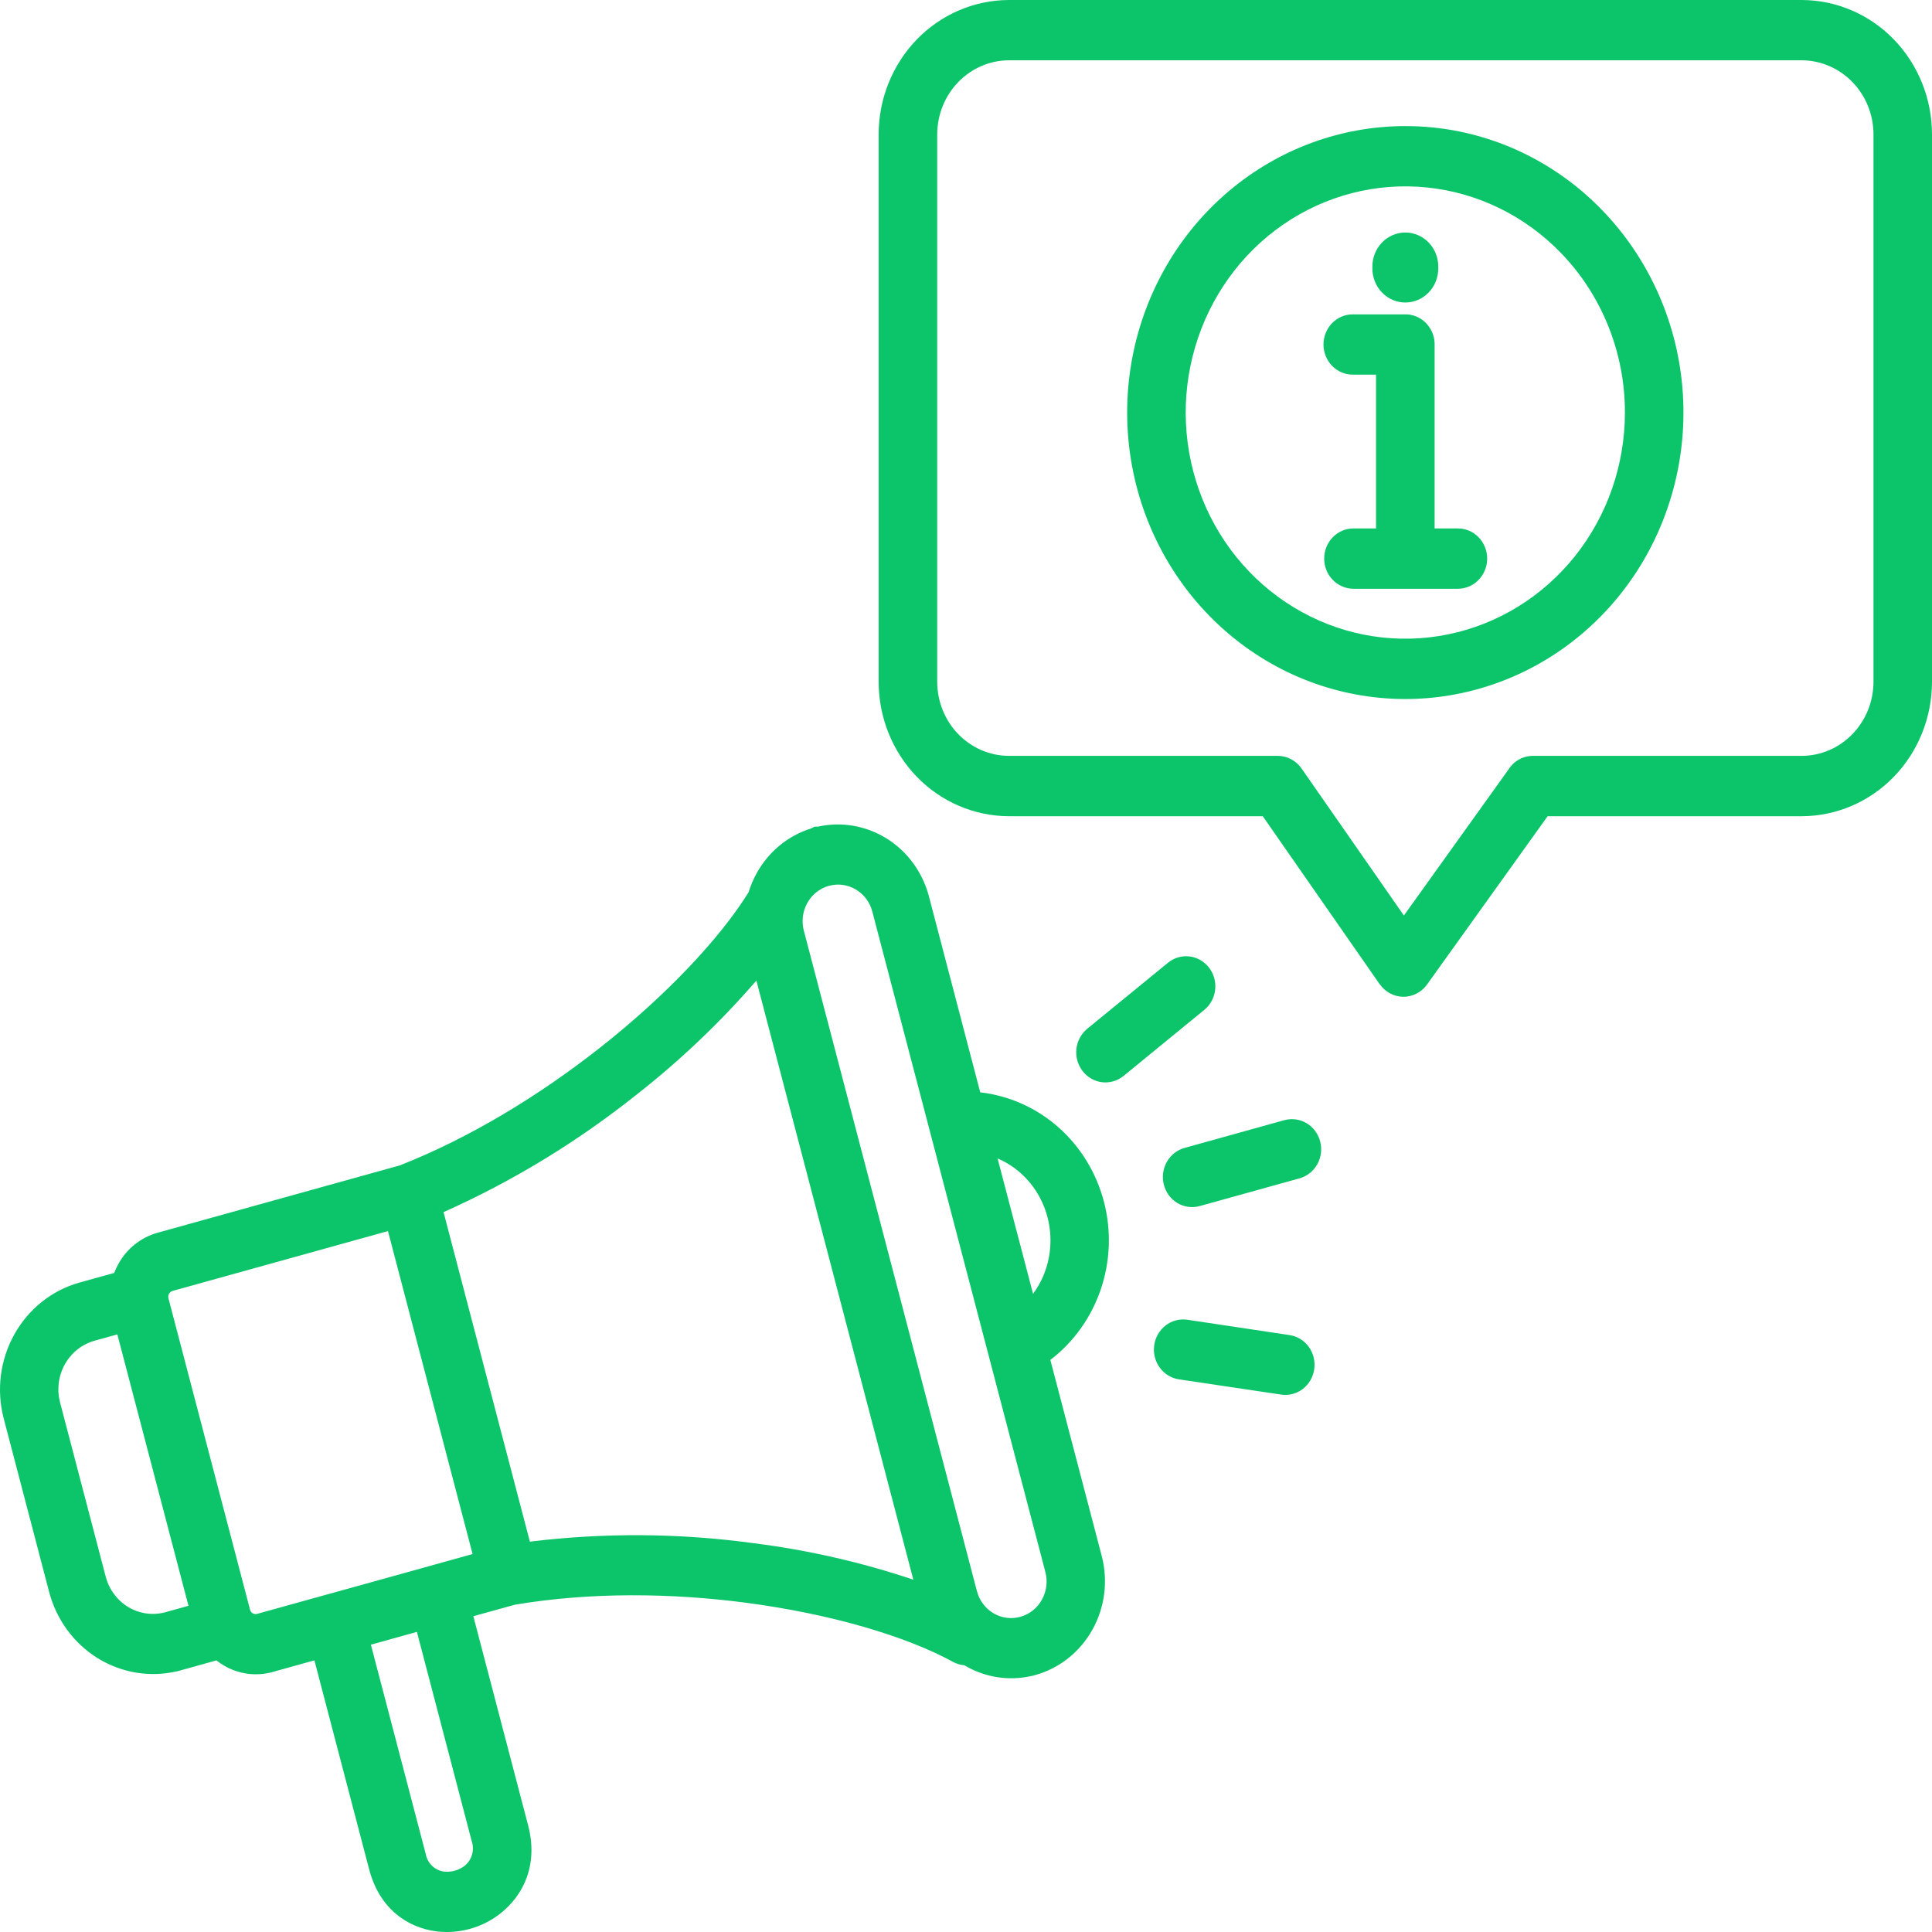 <svg width="38" height="38" viewBox="0 0 38 38" fill="none" xmlns="http://www.w3.org/2000/svg">
<path fill-rule="evenodd" clip-rule="evenodd" d="M27.065 7.369H26.614C26.538 7.37 26.462 7.355 26.392 7.326C26.321 7.296 26.257 7.253 26.202 7.198C26.148 7.142 26.105 7.077 26.076 7.004C26.047 6.932 26.031 6.854 26.031 6.776C26.031 6.697 26.047 6.62 26.076 6.547C26.105 6.475 26.148 6.409 26.202 6.354C26.257 6.299 26.321 6.255 26.392 6.226C26.462 6.197 26.538 6.182 26.614 6.183H27.656C27.661 6.183 27.666 6.183 27.671 6.183L27.686 6.184C27.691 6.184 27.695 6.185 27.7 6.186C27.705 6.186 27.71 6.187 27.715 6.187L27.729 6.189C27.734 6.19 27.738 6.191 27.743 6.192L27.757 6.195L27.771 6.198C27.776 6.199 27.781 6.2 27.785 6.202L27.799 6.205L27.813 6.209C27.817 6.211 27.822 6.212 27.826 6.214L27.839 6.219C27.844 6.22 27.848 6.222 27.853 6.224L27.866 6.229L27.878 6.235L27.891 6.241C27.895 6.243 27.899 6.245 27.904 6.247L27.916 6.254C27.92 6.256 27.924 6.259 27.928 6.261L27.94 6.268L27.952 6.276L27.963 6.284C27.967 6.287 27.971 6.289 27.975 6.292L27.986 6.3L27.997 6.309L28.008 6.318L28.018 6.327L28.029 6.337C28.032 6.34 28.035 6.343 28.039 6.346L28.049 6.356L28.058 6.366L28.068 6.377C28.077 6.387 28.086 6.398 28.094 6.409L28.103 6.421L28.111 6.432L28.119 6.444L28.127 6.456L28.134 6.468L28.141 6.48L28.148 6.493C28.15 6.497 28.152 6.501 28.154 6.505C28.157 6.51 28.159 6.514 28.16 6.518L28.166 6.531L28.172 6.545L28.177 6.558L28.182 6.571L28.187 6.585L28.192 6.599L28.195 6.613L28.199 6.627L28.203 6.641C28.205 6.651 28.207 6.66 28.208 6.67L28.211 6.685C28.212 6.695 28.213 6.704 28.214 6.714L28.216 6.729C28.216 6.734 28.216 6.739 28.217 6.745C28.217 6.75 28.217 6.755 28.217 6.76V10.394H28.668C28.745 10.393 28.82 10.407 28.891 10.437C28.962 10.466 29.026 10.51 29.08 10.565C29.134 10.62 29.177 10.686 29.206 10.758C29.236 10.831 29.251 10.908 29.251 10.987C29.251 11.065 29.236 11.143 29.206 11.215C29.177 11.288 29.134 11.353 29.08 11.408C29.026 11.464 28.962 11.507 28.891 11.537C28.82 11.566 28.745 11.581 28.668 11.58H26.614C26.462 11.578 26.317 11.514 26.211 11.403C26.104 11.293 26.045 11.143 26.045 10.987C26.045 10.831 26.104 10.681 26.211 10.57C26.317 10.459 26.462 10.395 26.614 10.394H27.065V7.369H27.065ZM26.993 5.241C26.993 5.153 27.01 5.066 27.043 4.985C27.075 4.904 27.123 4.831 27.183 4.769C27.243 4.707 27.315 4.658 27.393 4.624C27.472 4.591 27.556 4.573 27.641 4.573C27.726 4.573 27.81 4.591 27.889 4.624C27.968 4.658 28.039 4.707 28.099 4.769C28.159 4.831 28.207 4.904 28.239 4.985C28.272 5.066 28.289 5.153 28.289 5.241V5.283C28.289 5.37 28.272 5.457 28.239 5.538C28.207 5.619 28.159 5.693 28.099 5.754C28.039 5.816 27.968 5.866 27.889 5.899C27.81 5.933 27.726 5.95 27.641 5.95C27.556 5.95 27.472 5.933 27.393 5.899C27.315 5.866 27.243 5.816 27.183 5.754C27.123 5.693 27.075 5.619 27.043 5.538C27.01 5.457 26.993 5.37 26.993 5.283V5.241V5.241ZM2.308 26.246L1.858 26.371C1.736 26.405 1.622 26.464 1.522 26.543C1.422 26.623 1.338 26.722 1.275 26.835C1.213 26.948 1.172 27.072 1.156 27.201C1.14 27.33 1.149 27.461 1.182 27.586L2.08 31.014C2.147 31.267 2.309 31.482 2.53 31.613C2.751 31.743 3.013 31.777 3.259 31.709L3.707 31.584L2.308 26.246ZM15.814 17.918C15.811 17.934 15.807 17.951 15.802 17.967C15.779 18.079 15.782 18.195 15.811 18.306L19.215 31.296C19.239 31.387 19.28 31.473 19.336 31.547C19.392 31.622 19.462 31.684 19.541 31.731C19.621 31.778 19.708 31.808 19.799 31.82C19.89 31.832 19.982 31.825 20.071 31.8L20.074 31.799C20.252 31.749 20.403 31.628 20.494 31.462C20.585 31.297 20.609 31.102 20.561 30.919L17.157 17.928C17.109 17.744 16.991 17.588 16.831 17.494C16.671 17.399 16.48 17.374 16.302 17.424H16.302C16.186 17.456 16.081 17.519 15.995 17.605C15.91 17.692 15.848 17.799 15.814 17.918L15.814 17.918ZM10.422 30.322L8.724 23.841C10.071 23.24 11.341 22.468 12.503 21.544C13.363 20.872 14.159 20.117 14.877 19.287L17.964 31.07C16.938 30.726 15.882 30.485 14.81 30.351C13.354 30.153 11.88 30.144 10.422 30.322ZM7.295 32.349L8.373 36.463C8.389 36.552 8.432 36.634 8.496 36.696C8.56 36.759 8.642 36.799 8.729 36.811C8.802 36.82 8.875 36.814 8.946 36.794C9.016 36.775 9.081 36.742 9.139 36.698C9.209 36.642 9.26 36.564 9.285 36.476C9.309 36.388 9.307 36.295 9.277 36.209L8.2 32.097L7.295 32.349L7.295 32.349ZM8.455 30.8L6.442 31.359H6.44L5.061 31.742C5.046 31.747 5.03 31.748 5.015 31.746C4.999 31.744 4.984 31.739 4.971 31.732C4.957 31.724 4.945 31.713 4.936 31.7C4.932 31.693 4.929 31.687 4.925 31.68C4.922 31.674 4.919 31.667 4.918 31.66L3.314 25.539C3.312 25.531 3.31 25.522 3.31 25.514V25.499C3.311 25.474 3.319 25.45 3.335 25.431C3.35 25.412 3.371 25.398 3.394 25.391L7.631 24.214L9.295 30.566L8.458 30.799H8.456L8.455 30.8ZM20.319 25.448L19.621 22.785C19.741 22.836 19.855 22.902 19.961 22.98C20.275 23.215 20.502 23.554 20.603 23.941C20.704 24.327 20.674 24.737 20.517 25.103C20.464 25.226 20.397 25.341 20.319 25.448L20.319 25.448ZM19.28 21.485C19.848 21.55 20.384 21.789 20.818 22.172C21.251 22.555 21.563 23.064 21.712 23.632C21.861 24.201 21.84 24.802 21.652 25.357C21.464 25.913 21.118 26.398 20.659 26.748L21.672 30.613C21.797 31.1 21.73 31.619 21.486 32.055C21.241 32.492 20.84 32.812 20.367 32.945L20.293 32.965H20.285C19.835 33.067 19.366 32.991 18.968 32.754H18.968C18.889 32.748 18.813 32.724 18.744 32.687C17.818 32.18 16.336 31.742 14.666 31.523C13.206 31.332 11.611 31.312 10.126 31.563L9.31 31.789L10.388 35.904C10.588 36.669 10.304 37.277 9.832 37.644C9.477 37.917 9.034 38.04 8.594 37.989C8.006 37.916 7.463 37.537 7.261 36.769L6.184 32.657L5.358 32.887C5.198 32.931 5.031 32.942 4.866 32.92C4.702 32.897 4.543 32.842 4.4 32.756C4.35 32.727 4.303 32.694 4.257 32.658L3.481 32.874H3.474C2.943 32.996 2.386 32.902 1.919 32.613C1.453 32.323 1.112 31.86 0.968 31.318L0.071 27.892C-0.073 27.335 0.004 26.743 0.283 26.244C0.562 25.744 1.021 25.379 1.561 25.227L2.246 25.037C2.27 24.975 2.298 24.915 2.33 24.858C2.412 24.709 2.522 24.578 2.654 24.474C2.786 24.369 2.936 24.292 3.097 24.247L7.864 22.922C9.267 22.37 10.635 21.526 11.806 20.603C13.113 19.573 14.161 18.455 14.723 17.551C14.764 17.419 14.818 17.291 14.885 17.171C15.119 16.749 15.501 16.436 15.952 16.295L16.022 16.259H16.087C16.551 16.156 17.036 16.24 17.442 16.494C17.847 16.747 18.143 17.152 18.269 17.623L19.28 21.485H19.28ZM23.596 23.722C23.523 23.742 23.447 23.747 23.372 23.737C23.297 23.727 23.225 23.702 23.159 23.663C23.027 23.584 22.931 23.455 22.892 23.303C22.852 23.151 22.873 22.99 22.949 22.854C23.026 22.718 23.151 22.619 23.299 22.578L25.262 22.032C25.41 21.992 25.567 22.013 25.699 22.092C25.831 22.17 25.927 22.3 25.966 22.452C26.006 22.603 25.985 22.765 25.909 22.901C25.832 23.037 25.706 23.136 25.559 23.177L23.596 23.722ZM23.187 27.13C23.037 27.107 22.901 27.024 22.81 26.898C22.719 26.773 22.68 26.616 22.702 26.46C22.723 26.305 22.803 26.166 22.925 26.071C23.046 25.977 23.199 25.936 23.349 25.957L25.362 26.259C25.513 26.281 25.649 26.363 25.741 26.489C25.832 26.615 25.871 26.773 25.85 26.928C25.828 27.083 25.748 27.224 25.626 27.318C25.504 27.412 25.351 27.453 25.2 27.43L23.187 27.13ZM22.973 18.936L21.38 20.238C21.263 20.337 21.188 20.479 21.171 20.634C21.155 20.789 21.199 20.944 21.293 21.066C21.387 21.188 21.524 21.267 21.674 21.286C21.825 21.304 21.976 21.261 22.096 21.165L23.688 19.862C23.807 19.765 23.883 19.622 23.901 19.466C23.918 19.311 23.874 19.154 23.779 19.031C23.685 18.909 23.546 18.829 23.395 18.812C23.244 18.794 23.092 18.838 22.973 18.936ZM35.439 1.186H19.843C19.47 1.187 19.113 1.341 18.849 1.613C18.585 1.885 18.436 2.253 18.434 2.637V13.416C18.436 13.8 18.585 14.169 18.849 14.441C19.113 14.712 19.47 14.866 19.843 14.867H25.132C25.223 14.867 25.314 14.89 25.395 14.933C25.476 14.976 25.547 15.038 25.6 15.115L27.613 18.007L29.665 15.142C29.717 15.058 29.789 14.988 29.873 14.94C29.958 14.892 30.054 14.867 30.151 14.867H35.439C35.812 14.866 36.17 14.712 36.434 14.44C36.698 14.168 36.847 13.8 36.849 13.416V2.638C36.847 2.253 36.698 1.885 36.434 1.613C36.17 1.341 35.812 1.188 35.439 1.186L35.439 1.186ZM19.843 0C19.165 0.002 18.514 0.28 18.034 0.774C17.554 1.269 17.284 1.939 17.282 2.638V13.416C17.284 14.115 17.554 14.785 18.034 15.28C18.514 15.774 19.165 16.052 19.843 16.054H24.837L27.137 19.359L27.138 19.358C27.191 19.434 27.261 19.496 27.341 19.539C27.422 19.582 27.511 19.605 27.602 19.605C27.693 19.606 27.782 19.584 27.863 19.542C27.945 19.5 28.015 19.439 28.069 19.363L30.44 16.054H35.439C36.118 16.052 36.768 15.774 37.248 15.28C37.728 14.785 37.998 14.115 38 13.416V2.638C37.998 1.939 37.728 1.269 37.248 0.774C36.768 0.28 36.118 0.002 35.439 0H19.843ZM30.695 4.969C29.989 4.241 29.059 3.788 28.064 3.687C27.07 3.586 26.072 3.843 25.241 4.415C24.41 4.987 23.798 5.838 23.508 6.823C23.217 7.807 23.268 8.865 23.65 9.816C24.032 10.767 24.723 11.552 25.605 12.037C26.486 12.523 27.503 12.678 28.483 12.477C29.463 12.277 30.346 11.732 30.98 10.936C31.613 10.141 31.96 9.143 31.96 8.114C31.961 7.53 31.849 6.951 31.632 6.412C31.415 5.872 31.097 5.381 30.695 4.969V4.969ZM27.641 2.48C26.375 2.48 25.149 2.932 24.17 3.759C23.192 4.586 22.522 5.736 22.275 7.015C22.028 8.293 22.219 9.621 22.816 10.77C23.413 11.92 24.378 12.821 25.547 13.32C26.717 13.819 28.018 13.885 29.229 13.506C30.44 13.128 31.486 12.329 32.19 11.245C32.893 10.161 33.209 8.859 33.085 7.562C32.961 6.265 32.404 5.052 31.509 4.13C31.002 3.606 30.399 3.191 29.735 2.907C29.071 2.624 28.36 2.479 27.641 2.48Z" fill="#0CC56A"/>
</svg>
